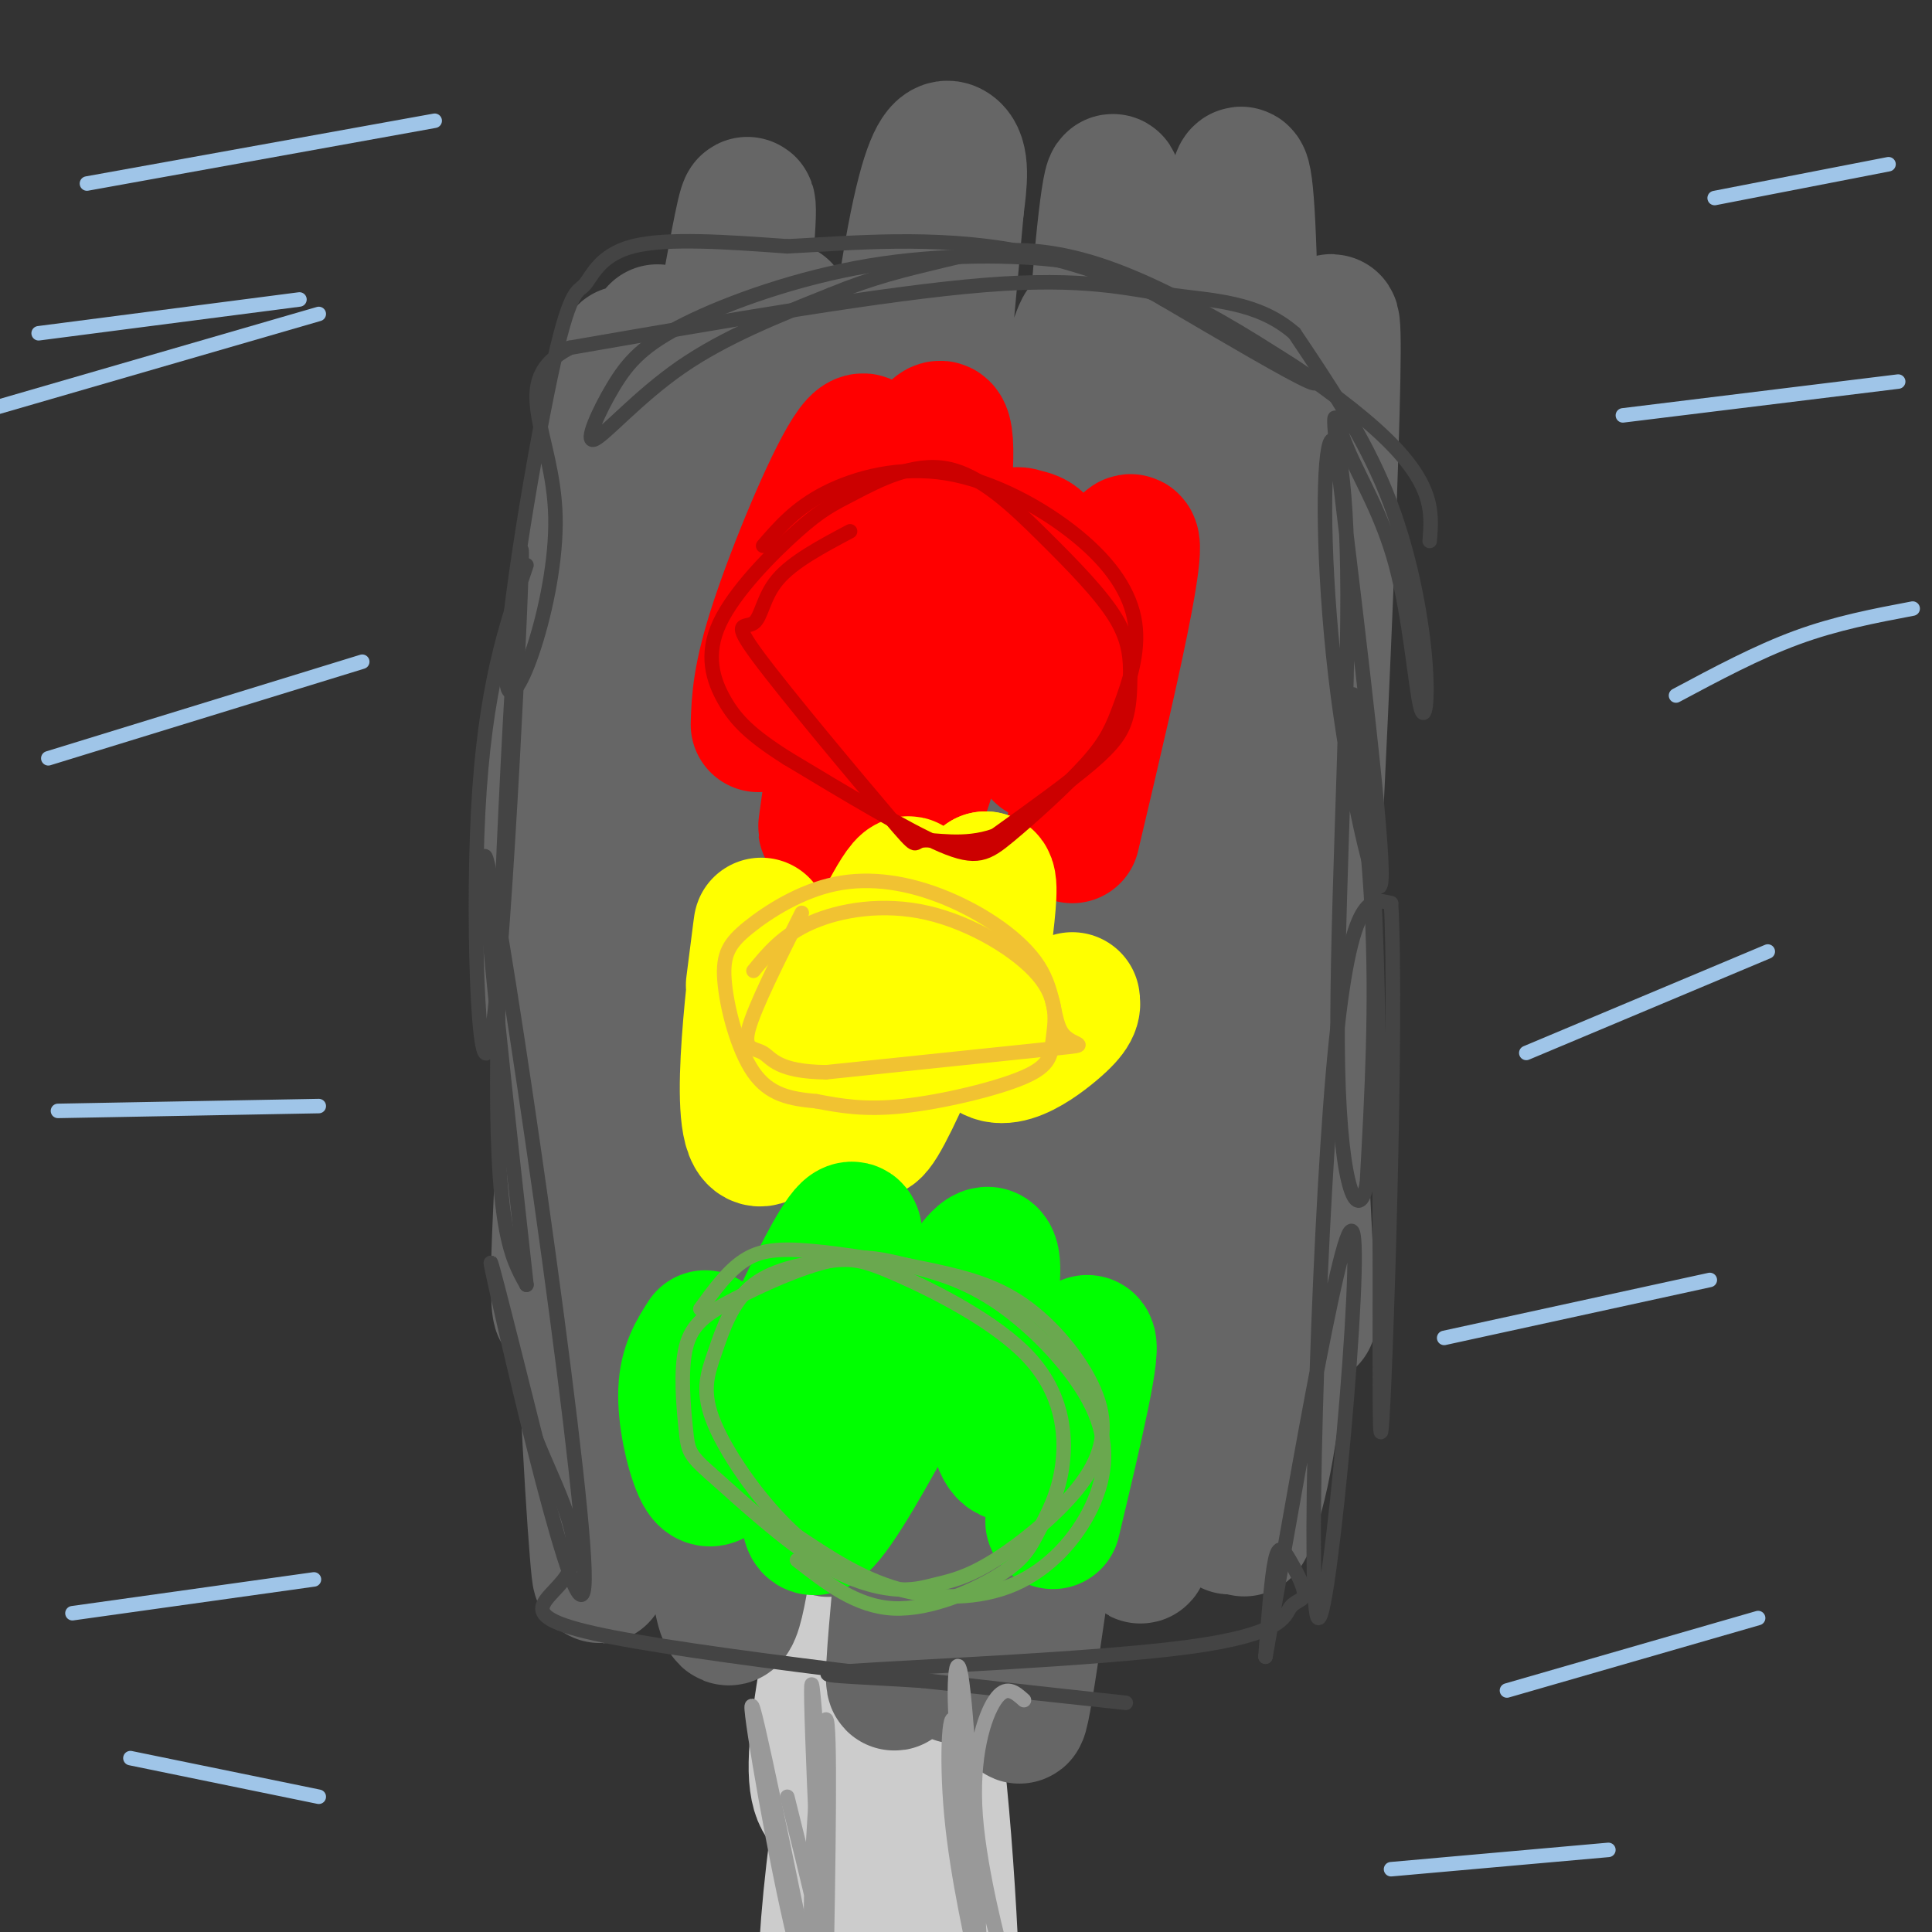 <svg viewBox='0 0 400 400' version='1.1' xmlns='http://www.w3.org/2000/svg' xmlns:xlink='http://www.w3.org/1999/xlink'><rect x="0" y="0" width="400" height="400" fill="#333333" stroke="none"/><g fill='none' stroke='#666666' stroke-width='3' stroke-linecap='round' stroke-linejoin='round'><path d='M121,149c-2.131,25.976 -4.262,51.952 -4,30c0.262,-21.952 2.917,-91.833 2,-89c-0.917,2.833 -5.405,78.381 -7,97c-1.595,18.619 -0.298,-19.690 1,-58'/><path d='M113,129c-0.022,-20.178 -0.578,-41.622 0,-31c0.578,10.622 2.289,53.311 4,96'/></g>
<g fill='none' stroke='#666666' stroke-width='28' stroke-linecap='round' stroke-linejoin='round'><path d='M119,146c9.109,-40.498 18.217,-80.997 17,-77c-1.217,3.997 -12.760,52.488 -18,84c-5.240,31.512 -4.178,46.044 -5,50c-0.822,3.956 -3.529,-2.666 0,-34c3.529,-31.334 13.294,-87.381 16,-95c2.706,-7.619 -1.647,33.191 -6,74'/><path d='M123,148c-4.013,53.150 -11.045,149.024 -5,117c6.045,-32.024 25.167,-191.944 27,-195c1.833,-3.056 -13.622,150.754 -19,190c-5.378,39.246 -0.679,-36.073 3,-78c3.679,-41.927 6.340,-50.464 9,-59'/><path d='M138,123c3.214,-16.880 6.750,-29.581 11,-52c4.250,-22.419 9.213,-54.557 3,7c-6.213,61.557 -23.604,216.809 -21,211c2.604,-5.809 25.201,-172.679 30,-214c4.799,-41.321 -8.200,42.908 -13,100c-4.800,57.092 -1.400,87.046 2,117'/><path d='M150,292c7.499,-43.754 25.247,-211.638 28,-201c2.753,10.638 -9.489,199.800 -11,220c-1.511,20.200 7.709,-128.562 15,-204c7.291,-75.438 12.655,-77.554 15,-76c2.345,1.554 1.673,6.777 1,12'/><path d='M198,43c-2.258,25.989 -8.402,84.961 -10,134c-1.598,49.039 1.350,88.143 3,109c1.650,20.857 2.003,23.465 4,-7c1.997,-30.465 5.637,-94.003 10,-131c4.363,-36.997 9.448,-47.453 14,-63c4.552,-15.547 8.572,-36.186 5,16c-3.572,52.186 -14.735,177.196 -19,226c-4.265,48.804 -1.633,21.402 1,-6'/><path d='M206,321c6.089,-61.571 20.811,-212.499 24,-263c3.189,-50.501 -5.154,-0.573 -5,77c0.154,77.573 8.804,182.793 11,187c2.196,4.207 -2.063,-92.598 -2,-147c0.063,-54.402 4.446,-66.401 8,-78c3.554,-11.599 6.277,-22.800 9,-34'/><path d='M251,63c1.759,-3.759 1.658,3.845 3,-8c1.342,-11.845 4.127,-43.139 5,16c0.873,59.139 -0.167,208.711 -3,239c-2.833,30.289 -7.460,-58.706 -7,-118c0.460,-59.294 6.009,-88.887 10,-101c3.991,-12.113 6.426,-6.747 6,29c-0.426,35.747 -3.713,101.873 -7,168'/><path d='M258,288c-1.249,32.880 -0.873,31.080 1,25c1.873,-6.080 5.242,-16.441 9,-69c3.758,-52.559 7.904,-147.315 8,-171c0.096,-23.685 -3.859,23.700 -6,57c-2.141,33.300 -2.469,52.514 -2,74c0.469,21.486 1.734,45.243 3,69'/></g>
<g fill='none' stroke='#000000' stroke-width='28' stroke-linecap='round' stroke-linejoin='round'><path d='M196,323c-6.536,47.482 -13.071,94.964 -16,100c-2.929,5.036 -2.250,-32.375 1,-63c3.250,-30.625 9.071,-54.464 9,-41c-0.071,13.464 -6.036,64.232 -12,115'/><path d='M178,434c2.044,-4.333 13.156,-72.667 16,-85c2.844,-12.333 -2.578,31.333 -8,75'/></g>
<g fill='none' stroke='#cccccc' stroke-width='28' stroke-linecap='round' stroke-linejoin='round'><path d='M174,375c-2.577,-0.779 -5.153,-1.558 -5,-10c0.153,-8.442 3.037,-24.548 5,-30c1.963,-5.452 3.007,-0.251 3,20c-0.007,20.251 -1.064,55.552 -3,67c-1.936,11.448 -4.752,-0.956 -2,-29c2.752,-28.044 11.072,-71.727 13,-72c1.928,-0.273 -2.536,42.863 -7,86'/><path d='M178,407c-1.909,20.144 -3.180,27.503 -4,27c-0.820,-0.503 -1.189,-8.867 1,-38c2.189,-29.133 6.935,-79.036 9,-68c2.065,11.036 1.447,83.010 1,96c-0.447,12.990 -0.724,-33.005 -1,-79'/><path d='M184,345c-0.319,-13.792 -0.616,-8.773 1,-7c1.616,1.773 5.146,0.298 8,20c2.854,19.702 5.033,60.580 4,68c-1.033,7.420 -5.278,-18.618 -6,-48c-0.722,-29.382 2.079,-62.109 2,-56c-0.079,6.109 -3.040,51.055 -6,96'/><path d='M187,418c-1.709,12.873 -2.980,-2.946 -3,-30c-0.020,-27.054 1.211,-65.344 2,-67c0.789,-1.656 1.135,33.324 0,54c-1.135,20.676 -3.753,27.050 -5,29c-1.247,1.950 -1.124,-0.525 -1,-3'/></g>
<g fill='none' stroke='#666666' stroke-width='28' stroke-linecap='round' stroke-linejoin='round'><path d='M126,223c-2.464,8.110 -4.928,16.219 -5,38c-0.072,21.781 2.247,57.233 3,64c0.753,6.767 -0.062,-15.151 2,-40c2.062,-24.849 7.000,-52.628 10,-62c3.000,-9.372 4.062,-0.337 6,25c1.938,25.337 4.753,66.975 7,81c2.247,14.025 3.928,0.436 6,-12c2.072,-12.436 4.536,-23.718 7,-35'/><path d='M162,282c3.616,-19.824 9.155,-51.883 10,-40c0.845,11.883 -3.003,67.710 -1,74c2.003,6.290 9.857,-36.955 14,-54c4.143,-17.045 4.574,-7.888 6,-9c1.426,-1.112 3.845,-12.492 2,9c-1.845,21.492 -7.956,75.855 -8,85c-0.044,9.145 5.978,-26.927 12,-63'/><path d='M197,284c2.936,-19.985 4.276,-38.446 3,-18c-1.276,20.446 -5.167,79.800 -2,81c3.167,1.200 13.391,-55.754 16,-58c2.609,-2.246 -2.397,50.215 -3,63c-0.603,12.785 3.199,-14.108 7,-41'/><path d='M218,311c1.167,-7.667 0.583,-6.333 0,-5'/></g>
<g fill='none' stroke='#ff0000' stroke-width='28' stroke-linecap='round' stroke-linejoin='round'><path d='M157,150c0.160,-4.914 0.319,-9.829 4,-21c3.681,-11.171 10.882,-28.599 15,-35c4.118,-6.401 5.151,-1.774 3,18c-2.151,19.774 -7.488,54.693 -8,59c-0.512,4.307 3.801,-22.000 9,-43c5.199,-21.000 11.284,-36.692 14,-39c2.716,-2.308 2.062,8.769 0,26c-2.062,17.231 -5.531,40.615 -9,64'/><path d='M185,179c2.240,-1.185 12.341,-36.147 18,-53c5.659,-16.853 6.876,-15.596 9,-15c2.124,0.596 5.155,0.530 5,12c-0.155,11.470 -3.495,34.477 -1,33c2.495,-1.477 10.826,-27.436 15,-38c4.174,-10.564 4.193,-5.733 2,6c-2.193,11.733 -6.596,30.366 -11,49'/></g>
<g fill='none' stroke='#ffff00' stroke-width='28' stroke-linecap='round' stroke-linejoin='round'><path d='M156,204c1.177,-9.317 2.354,-18.635 1,-7c-1.354,11.635 -5.239,44.222 2,38c7.239,-6.222 25.603,-51.252 29,-52c3.397,-0.748 -8.172,42.786 -8,50c0.172,7.214 12.086,-21.893 24,-51'/><path d='M204,182c2.643,-0.667 -2.750,23.167 -1,32c1.750,8.833 10.643,2.667 15,-1c4.357,-3.667 4.179,-4.833 4,-6'/></g>
<g fill='none' stroke='#00ff00' stroke-width='28' stroke-linecap='round' stroke-linejoin='round'><path d='M146,277c-1.904,2.965 -3.808,5.929 -4,11c-0.192,5.071 1.328,12.248 3,16c1.672,3.752 3.495,4.077 11,-11c7.505,-15.077 20.692,-45.557 21,-37c0.308,8.557 -12.263,56.150 -9,60c3.263,3.850 22.361,-36.043 31,-50c8.639,-13.957 6.820,-1.979 5,10'/><path d='M204,276c1.155,9.012 1.542,26.542 6,25c4.458,-1.542 12.988,-22.155 15,-23c2.012,-0.845 -2.494,18.077 -7,37'/></g>
<g fill='none' stroke='#6aa84f' stroke-width='3' stroke-linecap='round' stroke-linejoin='round'><path d='M145,271c2.844,-3.913 5.688,-7.825 9,-10c3.312,-2.175 7.090,-2.611 14,-2c6.910,0.611 16.950,2.271 25,4c8.050,1.729 14.108,3.527 20,8c5.892,4.473 11.616,11.621 14,18c2.384,6.379 1.426,11.987 -3,18c-4.426,6.013 -12.321,12.429 -18,16c-5.679,3.571 -9.141,4.297 -12,5c-2.859,0.703 -5.116,1.381 -9,1c-3.884,-0.381 -9.395,-1.823 -16,-6c-6.605,-4.177 -14.302,-11.088 -22,-18'/><path d='M147,305c-4.446,-3.919 -4.562,-4.717 -5,-9c-0.438,-4.283 -1.200,-12.052 0,-17c1.200,-4.948 4.361,-7.075 10,-10c5.639,-2.925 13.755,-6.648 20,-8c6.245,-1.352 10.617,-0.334 16,1c5.383,1.334 11.776,2.985 19,8c7.224,5.015 15.278,13.393 19,21c3.722,7.607 3.111,14.441 0,21c-3.111,6.559 -8.722,12.843 -16,16c-7.278,3.157 -16.222,3.188 -24,1c-7.778,-2.188 -14.389,-6.594 -21,-11'/><path d='M165,318c-7.030,-6.207 -14.106,-16.224 -17,-23c-2.894,-6.776 -1.607,-10.310 0,-15c1.607,-4.690 3.535,-10.536 8,-14c4.465,-3.464 11.468,-4.547 16,-5c4.532,-0.453 6.593,-0.276 14,3c7.407,3.276 20.160,9.650 27,17c6.840,7.350 7.766,15.677 7,22c-0.766,6.323 -3.226,10.643 -5,14c-1.774,3.357 -2.862,5.750 -8,9c-5.138,3.250 -14.325,7.357 -22,7c-7.675,-0.357 -13.837,-5.179 -20,-10'/></g>
<g fill='none' stroke='#cc0000' stroke-width='3' stroke-linecap='round' stroke-linejoin='round'><path d='M158,113c3.380,-3.916 6.761,-7.832 13,-11c6.239,-3.168 15.338,-5.589 25,-4c9.662,1.589 19.889,7.187 27,13c7.111,5.813 11.108,11.840 12,18c0.892,6.160 -1.319,12.452 -3,17c-1.681,4.548 -2.832,7.353 -7,12c-4.168,4.647 -11.353,11.136 -16,15c-4.647,3.864 -6.756,5.104 -14,2c-7.244,-3.104 -19.622,-10.552 -32,-18'/><path d='M163,157c-7.609,-4.815 -10.632,-7.851 -13,-12c-2.368,-4.149 -4.081,-9.409 -1,-16c3.081,-6.591 10.955,-14.512 16,-19c5.045,-4.488 7.261,-5.544 12,-8c4.739,-2.456 12.001,-6.312 19,-5c6.999,1.312 13.735,7.792 20,14c6.265,6.208 12.060,12.144 15,17c2.940,4.856 3.025,8.631 3,12c-0.025,3.369 -0.161,6.330 -1,9c-0.839,2.670 -2.383,5.049 -7,9c-4.617,3.951 -12.309,9.476 -20,15'/><path d='M206,173c-6.499,2.336 -12.747,0.677 -15,1c-2.253,0.323 -0.513,2.628 -7,-5c-6.487,-7.628 -21.203,-25.189 -27,-33c-5.797,-7.811 -2.676,-5.872 -1,-7c1.676,-1.128 1.907,-5.322 5,-9c3.093,-3.678 9.046,-6.839 15,-10'/></g>
<g fill='none' stroke='#f1c232' stroke-width='3' stroke-linecap='round' stroke-linejoin='round'><path d='M156,201c3.027,-3.697 6.053,-7.395 12,-10c5.947,-2.605 14.814,-4.119 24,-2c9.186,2.119 18.691,7.869 23,13c4.309,5.131 3.423,9.643 3,13c-0.423,3.357 -0.383,5.558 -6,8c-5.617,2.442 -16.891,5.126 -25,6c-8.109,0.874 -13.055,-0.063 -18,-1'/><path d='M169,228c-5.341,-0.500 -9.693,-1.250 -13,-6c-3.307,-4.750 -5.568,-13.500 -6,-19c-0.432,-5.500 0.965,-7.750 5,-11c4.035,-3.250 10.707,-7.502 18,-9c7.293,-1.498 15.208,-0.244 23,3c7.792,3.244 15.460,8.478 19,14c3.540,5.522 2.953,11.333 5,14c2.047,2.667 6.728,2.191 -1,3c-7.728,0.809 -27.864,2.905 -48,5'/><path d='M171,222c-10.060,-0.119 -11.208,-2.917 -13,-4c-1.792,-1.083 -4.226,-0.452 -3,-5c1.226,-4.548 6.113,-14.274 11,-24'/></g>
<g fill='none' stroke='#444444' stroke-width='3' stroke-linecap='round' stroke-linejoin='round'><path d='M109,117c-4.335,12.716 -8.670,25.432 -10,51c-1.330,25.568 0.344,63.987 3,45c2.656,-18.987 6.292,-95.381 6,-99c-0.292,-3.619 -4.512,65.537 -5,103c-0.488,37.463 2.756,43.231 6,49'/><path d='M109,266c-2.408,-21.976 -11.429,-101.416 -8,-87c3.429,14.416 19.308,122.689 20,146c0.692,23.311 -13.802,-38.340 -18,-57c-4.198,-18.660 1.901,5.670 8,30'/><path d='M111,298c4.006,10.128 10.022,20.447 7,27c-3.022,6.553 -15.083,9.341 9,14c24.083,4.659 84.309,11.188 101,13c16.691,1.812 -10.155,-1.094 -37,-4'/><path d='M191,348c-13.044,-0.892 -27.154,-1.123 -15,-2c12.154,-0.877 50.571,-2.400 70,-5c19.429,-2.600 19.869,-6.277 21,-8c1.131,-1.723 2.953,-1.493 3,-3c0.047,-1.507 -1.680,-4.752 -3,-7c-1.320,-2.248 -2.234,-3.499 -3,0c-0.766,3.499 -1.383,11.750 -2,20'/><path d='M262,343c4.201,-23.375 15.703,-91.812 18,-88c2.297,3.812 -4.612,79.872 -7,80c-2.388,0.128 -0.254,-75.678 3,-113c3.254,-37.322 7.627,-36.161 12,-35'/><path d='M288,187c1.365,24.204 -1.223,102.215 -2,109c-0.777,6.785 0.256,-57.656 -1,-98c-1.256,-40.344 -4.800,-56.593 -5,-54c-0.200,2.593 2.943,24.026 4,44c1.057,19.974 0.029,38.487 -1,57'/><path d='M283,245c-1.696,8.683 -5.438,1.891 -6,-24c-0.562,-25.891 2.054,-70.880 2,-98c-0.054,-27.120 -2.777,-36.372 -4,-30c-1.223,6.372 -0.945,28.370 2,51c2.945,22.630 8.556,45.894 9,38c0.444,-7.894 -4.278,-46.947 -9,-86'/><path d='M277,96c-1.474,-14.957 -0.659,-9.348 2,-3c2.659,6.348 7.163,13.436 10,24c2.837,10.564 4.008,24.605 5,29c0.992,4.395 1.806,-0.855 1,-10c-0.806,-9.145 -3.230,-22.184 -8,-34c-4.770,-11.816 -11.885,-22.408 -19,-33'/><path d='M268,69c-7.583,-6.643 -17.042,-6.750 -26,-8c-8.958,-1.250 -17.417,-3.643 -38,-2c-20.583,1.643 -53.292,7.321 -86,13'/><path d='M118,72c-13.257,6.847 -3.399,17.465 -3,35c0.399,17.535 -8.661,41.986 -10,35c-1.339,-6.986 5.043,-45.409 9,-64c3.957,-18.591 5.488,-17.352 7,-19c1.512,-1.648 3.003,-6.185 10,-8c6.997,-1.815 19.498,-0.907 32,0'/><path d='M163,51c13.276,-0.667 30.466,-2.333 48,1c17.534,3.333 35.413,11.667 47,18c11.587,6.333 16.882,10.667 13,9c-3.882,-1.667 -16.941,-9.333 -30,-17'/><path d='M241,62c-7.531,-4.348 -11.358,-6.716 -21,-8c-9.642,-1.284 -25.100,-1.482 -40,1c-14.900,2.482 -29.241,7.643 -38,12c-8.759,4.357 -11.935,7.910 -15,13c-3.065,5.090 -6.017,11.716 -4,11c2.017,-0.716 9.005,-8.776 18,-15c8.995,-6.224 19.998,-10.612 31,-15'/><path d='M172,61c8.649,-3.574 14.772,-5.010 23,-7c8.228,-1.990 18.561,-4.536 36,2c17.439,6.536 41.982,22.153 54,33c12.018,10.847 11.509,16.923 11,23'/></g>
<g fill='none' stroke='#999999' stroke-width='3' stroke-linecap='round' stroke-linejoin='round'><path d='M163,372c4.345,17.393 8.690,34.786 9,42c0.310,7.214 -3.417,4.250 -4,-12c-0.583,-16.250 1.976,-45.786 3,-46c1.024,-0.214 0.512,28.893 0,58'/><path d='M171,414c-0.946,-9.138 -3.312,-60.985 -3,-65c0.312,-4.015 3.300,39.800 3,57c-0.300,17.200 -3.888,7.785 -8,-11c-4.112,-18.785 -8.746,-46.938 -7,-41c1.746,5.938 9.873,45.969 18,86'/><path d='M174,440c3.000,14.333 1.500,7.167 0,0'/><path d='M212,352c-1.868,-1.674 -3.736,-3.348 -6,0c-2.264,3.348 -4.924,11.718 -4,24c0.924,12.282 5.433,28.478 5,27c-0.433,-1.478 -5.809,-20.629 -8,-36c-2.191,-15.371 -1.197,-26.963 0,-20c1.197,6.963 2.599,32.482 4,58'/><path d='M203,405c0.982,11.691 1.439,11.917 0,5c-1.439,-6.917 -4.772,-20.978 -6,-34c-1.228,-13.022 -0.351,-25.006 1,-18c1.351,7.006 3.175,33.003 5,59'/></g>
<g fill='none' stroke='#9fc5e8' stroke-width='3' stroke-linecap='round' stroke-linejoin='round'><path d='M18,38c0.000,0.000 72.000,-13.000 72,-13'/><path d='M-3,85c0.000,0.000 69.000,-20.000 69,-20'/><path d='M8,69c0.000,0.000 54.000,-7.000 54,-7'/><path d='M10,157c0.000,0.000 65.000,-20.000 65,-20'/><path d='M12,230c0.000,0.000 54.000,-1.000 54,-1'/><path d='M15,334c0.000,0.000 50.000,-7.000 50,-7'/><path d='M27,364c0.000,0.000 39.000,8.000 39,8'/><path d='M355,41c0.000,0.000 36.000,-7.000 36,-7'/><path d='M336,86c0.000,0.000 57.000,-7.000 57,-7'/><path d='M347,144c8.417,-4.500 16.833,-9.000 25,-12c8.167,-3.000 16.083,-4.500 24,-6'/><path d='M316,218c0.000,0.000 50.000,-21.000 50,-21'/><path d='M299,277c0.000,0.000 55.000,-12.000 55,-12'/><path d='M312,350c0.000,0.000 52.000,-15.000 52,-15'/><path d='M288,387c0.000,0.000 45.000,-4.000 45,-4'/></g>
</svg>